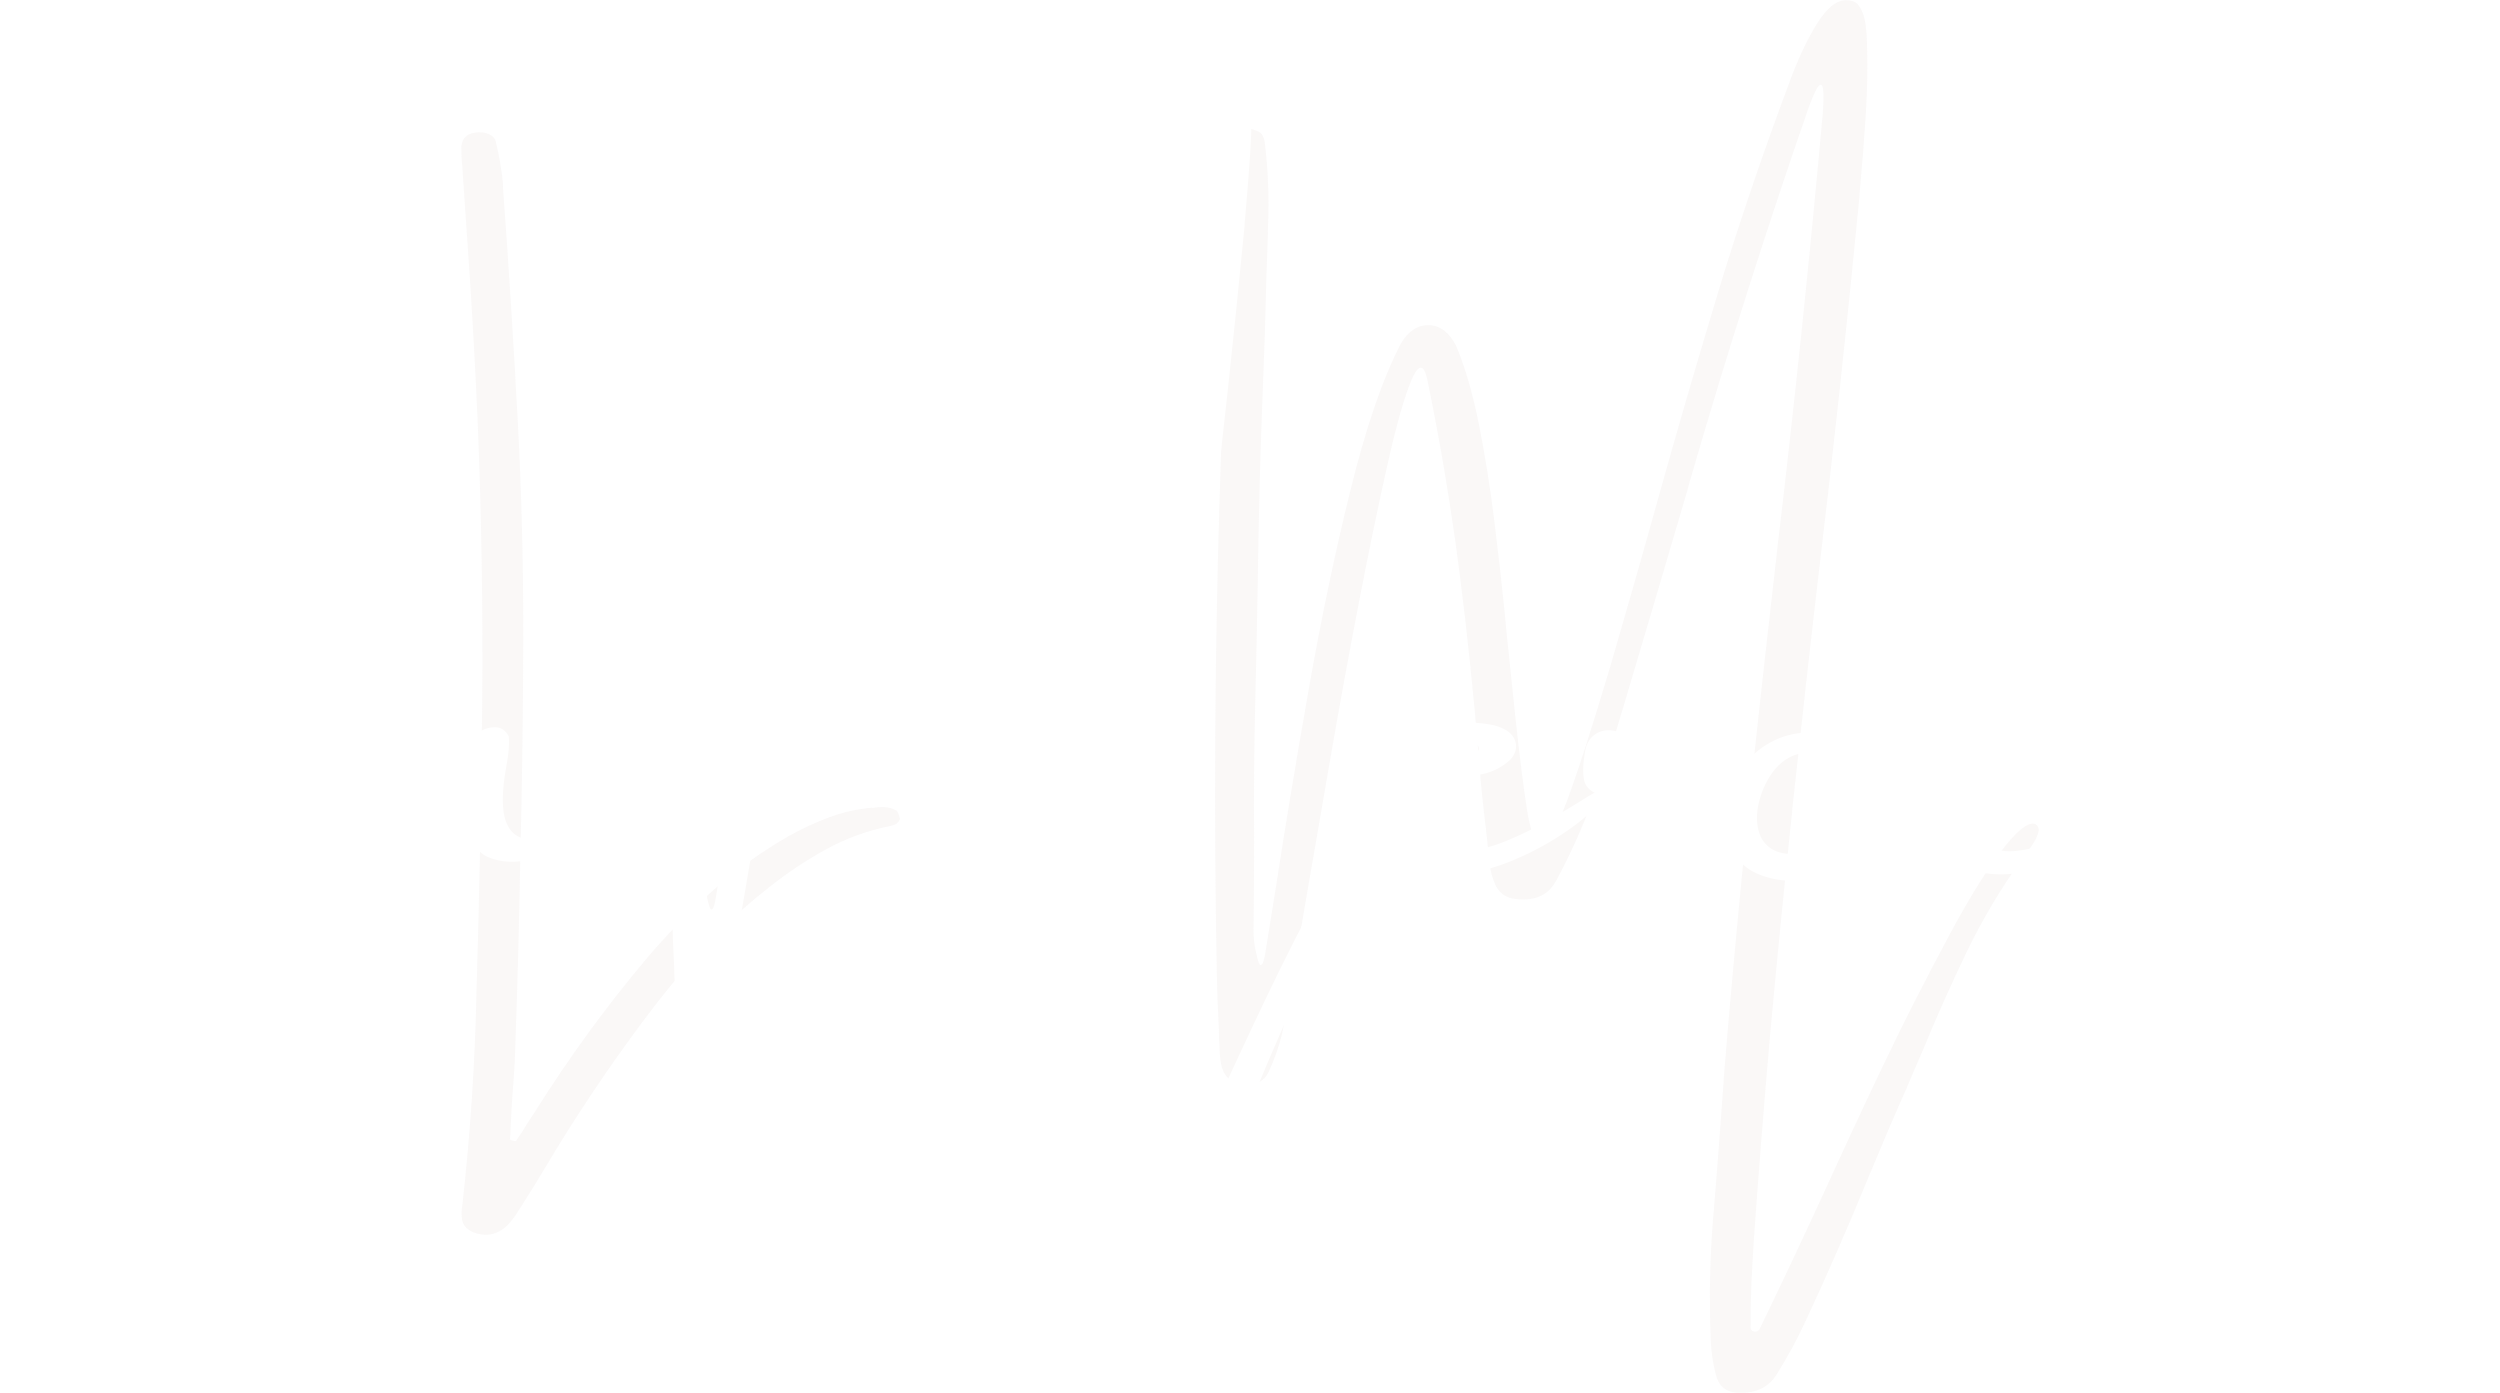<?xml version="1.0" encoding="UTF-8"?><svg id="logos" xmlns="http://www.w3.org/2000/svg" xmlns:xlink="http://www.w3.org/1999/xlink" viewBox="0 0 300 167.14"><defs><style>.cls-1{filter:url(#drop-shadow-2);}.cls-2{opacity:.28;}.cls-3{fill:#ece5e3;}.cls-3,.cls-4{stroke-width:0px;}.cls-4{fill:#fff;}</style><filter id="drop-shadow-2" filterUnits="userSpaceOnUse"><feOffset dx="0" dy="0"/><feGaussianBlur result="blur" stdDeviation="1.36"/><feFlood flood-color="#000" flood-opacity=".3"/><feComposite in2="blur" operator="in"/><feComposite in="SourceGraphic"/></filter></defs><g class="cls-2"><path class="cls-3" d="m104.68,96.96c.48-.09.96-.12,1.46-.1s.99.16,1.46.42c.09.09.16.23.23.42.07.2.12.38.16.55,0,.09-.04.18-.13.29-.09.11-.17.21-.26.29-.22.13-.43.22-.65.26-2.82.56-5.43,1.51-7.83,2.83s-4.69,2.85-6.86,4.58c-2.95,2.3-5.66,4.82-8.15,7.57-2.49,2.75-4.84,5.62-7.05,8.61-4.2,5.63-8.1,11.48-11.7,17.54-.82,1.39-1.67,2.75-2.53,4.09-.13.26-.28.5-.45.71-.39.65-.82,1.26-1.3,1.82-1.26,1.34-2.73,1.67-4.42.98-.69-.35-1.09-.81-1.2-1.4-.11-.58-.1-1.2.03-1.85.95-8.53,1.52-17.07,1.69-25.6.35-11.44.57-22.87.68-34.31.11-11.44-.08-22.87-.55-34.31-.3-6.84-.69-13.71-1.17-20.6-.22-3.16-.43-6.32-.65-9.49,0-.26-.02-.5-.06-.71-.04-.65-.07-1.3-.07-1.95.09-1,.65-1.56,1.69-1.69.61-.09,1.15-.02,1.62.19.48.22.76.54.84.97.39,1.6.67,3.23.84,4.87,0,.48.02.95.07,1.43.65,8.92,1.21,17.85,1.69,26.77.48,8.84.7,17.68.68,26.54-.02,8.86-.14,17.73-.36,26.61-.13,7.28-.32,14.55-.58,21.83-.04,1.69-.13,3.38-.26,5.07-.09.95-.15,1.91-.2,2.86-.04.82-.09,1.67-.13,2.53,0,.39-.02.78-.07,1.17.13.04.24.09.32.13.13,0,.26.02.39.07.22-.35.43-.67.65-.97.56-.91,1.15-1.82,1.75-2.73,4.03-6.41,8.47-12.5,13.32-18.26,2.47-2.9,5.1-5.6,7.89-8.09,2.79-2.49,5.86-4.69,9.19-6.6,1.56-.87,3.15-1.6,4.78-2.21,1.62-.61,3.35-1,5.17-1.17Z"/><path class="cls-3" d="m244.14,98.84c.43.22.58.56.46,1.04-.13.48-.37.97-.71,1.49-.35.52-.67.95-.97,1.3-.13.17-.22.3-.26.39-2.56,3.55-4.78,7.28-6.66,11.18-1.88,3.9-3.65,7.86-5.3,11.89-.69,1.56-1.36,3.12-2.01,4.68-1.52,3.42-2.99,6.87-4.42,10.33-2.43,5.93-5,11.83-7.73,17.67-.95,2.04-2.04,4.03-3.25,5.98-.95,1.6-2.43,2.38-4.42,2.34-1.65.04-2.64-.71-2.99-2.27-.35-1.34-.54-2.71-.59-4.09-.22-5.28-.09-10.55.39-15.79.3-3.64.58-7.26.84-10.85.26-3.9.56-7.8.91-11.7.78-8.88,1.62-17.76,2.53-26.64,1.08-10.18,2.21-20.34,3.38-30.47,2.04-17.15,3.83-34.37,5.39-51.66.09-1.08.11-1.97.07-2.66-.04-.69-.2-.95-.46-.78s-.67,1-1.23,2.47c-5.11,14.73-9.83,29.56-14.17,44.51-.17.56-.32,1.1-.45,1.62-2.6,8.88-5.22,17.74-7.86,26.58-1,3.42-2.14,6.89-3.44,10.4-1.3,3.51-2.79,6.82-4.48,9.94-.52.91-1.19,1.53-2.01,1.85-.82.33-1.75.42-2.79.29-1.08-.09-1.88-.61-2.4-1.56-.43-.91-.69-1.88-.78-2.92-.13-1.21-.26-2.45-.39-3.7-.35-2.77-.63-5.52-.84-8.25-.61-7.67-1.41-15.36-2.4-23.07-1-7.71-2.27-15.33-3.83-22.87-.43-1.91-1.07-1.85-1.92.16-.84,2.01-1.8,5.38-2.86,10.1-1.06,4.72-2.19,10.16-3.38,16.31s-2.34,12.41-3.44,18.78c-1.1,6.37-2.11,12.19-3.02,17.48-1.39,8.19-2.32,13.41-2.79,15.66-.39,1.6-.93,3.14-1.62,4.61-.3.65-.74,1.08-1.3,1.3-.56.22-1.19.28-1.88.2-1.39-.17-2.23-.98-2.53-2.4-.13-.74-.19-1.49-.19-2.27-.04-.61-.07-1.21-.07-1.82-.13-2.38-.22-4.79-.26-7.21-.35-18.58-.24-37.19.32-55.82.39-11.78.74-23.59,1.04-35.41v-3.83c-.04-1.21-.04-2.45,0-3.7.04-.95.4-1.61,1.07-1.98.67-.37,1.46-.36,2.37.03.35.13.58.32.71.58.13.26.22.56.26.91.39,3.25.52,6.5.39,9.75-.04,1.95-.11,3.9-.19,5.85-.13,5.33-.3,10.66-.52,15.98-.26,6.89-.43,13.75-.52,20.6-.09,5.07-.19,10.14-.32,15.2-.13,5.37-.17,10.74-.13,16.11,0,3.68-.02,7.41-.07,11.18,0,.22.02.55.07,1.01.04.45.12.93.23,1.43.11.5.22.9.32,1.2.11.3.24.38.39.23.15-.15.29-.64.42-1.46.39-2.38.82-5.07,1.3-8.06,1.08-7.06,2.37-14.84,3.87-23.33,1.49-8.49,3.17-16.52,5.04-24.07,1.86-7.56,3.88-13.42,6.04-17.58.91-1.52,2.04-2.25,3.38-2.21,1.34.04,2.43.87,3.25,2.47,1.08,2.56,1.99,5.69,2.73,9.39.74,3.7,1.35,7.56,1.85,11.57.5,4.01.92,7.76,1.27,11.27.17,1.91.35,3.64.52,5.2.26,2.47.5,4.74.71,6.82.52,4.9,1,8.71,1.43,11.44.43,2.73,1.02,4.09,1.75,4.09s1.74-1.7,3.02-5.1c1.28-3.4,3.02-8.8,5.23-16.21,1.99-6.84,3.88-13.45,5.65-19.82,2.34-8.4,4.77-16.75,7.28-25.05,2.51-8.3,5.46-16.95,8.84-25.96,1-2.6,2.04-4.74,3.12-6.43,1.08-1.69,2.14-2.58,3.18-2.66.39-.04.78.01,1.17.16.39.15.74.6,1.04,1.33.3.74.48,1.97.52,3.7.09,2.9.03,5.8-.16,8.71-.19,2.9-.42,5.8-.68,8.71-.04.35-.07.67-.07.97-1.43,14.86-3.03,29.69-4.81,44.51-1.13,9.66-2.21,19.32-3.25,28.98,0,.22-.02.45-.06.71-.95,9.01-1.84,18.02-2.66,27.03-.69,7.93-1.32,15.85-1.88,23.78-.04.69-.09,1.41-.13,2.14-.13,2.04-.22,4.07-.26,6.11v2.14c-.04.22-.02.4.07.55s.26.23.52.23c.09,0,.18-.03.29-.1.11-.07.18-.16.23-.29,2.6-5.37,5.13-10.74,7.6-16.11,2.34-5.15,4.73-10.3,7.18-15.43,2.45-5.13,5.04-10.23,7.76-15.3,2.25-4.24,4.33-7.65,6.24-10.2,1.91-2.56,3.31-3.73,4.22-3.51Z"/></g><g class="cls-1"><path class="cls-4" d="m43.91,92.31c.42-.08.86-.11,1.3-.09s.88.14,1.3.38c.08.08.14.2.2.38.06.17.11.34.14.49,0,.08-.04.16-.12.26-.08.1-.15.18-.23.26-.19.12-.39.19-.58.23-2.51.5-4.83,1.34-6.97,2.52s-4.17,2.54-6.1,4.08c-2.62,2.04-5.04,4.29-7.26,6.74-2.22,2.45-4.31,5-6.28,7.67-3.74,5.01-7.21,10.22-10.41,15.62-.73,1.23-1.49,2.45-2.26,3.64-.12.23-.25.44-.4.64-.35.58-.73,1.12-1.16,1.62-1.12,1.2-2.43,1.48-3.93.87-.62-.31-.97-.72-1.07-1.24-.1-.52-.09-1.07.03-1.65.85-7.6,1.35-15.2,1.5-22.79.31-10.18.51-20.36.61-30.55.1-10.18-.07-20.36-.49-30.55-.27-6.09-.62-12.21-1.04-18.34-.19-2.82-.39-5.63-.58-8.45,0-.23-.02-.44-.06-.64-.04-.58-.06-1.16-.06-1.74.08-.89.58-1.39,1.5-1.5.54-.08,1.02-.02,1.45.17.42.19.67.48.75.87.35,1.43.6,2.87.75,4.34,0,.42.02.85.06,1.27.58,7.94,1.08,15.89,1.5,23.83.42,7.87.63,15.74.61,23.63-.02,7.89-.13,15.78-.32,23.69-.12,6.48-.29,12.96-.52,19.44-.04,1.5-.12,3.01-.23,4.51-.08.85-.14,1.7-.17,2.55-.04.73-.08,1.48-.12,2.26,0,.35-.02.69-.06,1.04.12.04.21.08.29.12.12,0,.23.02.35.06.19-.31.39-.6.58-.87.5-.81,1.02-1.62,1.56-2.43,3.59-5.71,7.54-11.13,11.86-16.26,2.2-2.58,4.54-4.98,7.03-7.2,2.49-2.22,5.22-4.18,8.19-5.87,1.39-.77,2.81-1.43,4.25-1.97,1.45-.54,2.98-.89,4.6-1.04Z"/><path class="cls-4" d="m72.28,94.33c-.48,1.47-1.44,3.15-2.86,5.06-1.43,1.91-3.21,3.13-5.35,3.67s-3.99.46-5.55-.23-2.42-2.55-2.57-5.55c-1.77,3.43-3.46,5.63-5.06,6.59s-3.27,1.33-5,1.1c-1.97-.31-3.3-1.07-3.99-2.28-.69-1.22-.93-2.61-.69-4.19s.71-3.1,1.45-4.57c.58-1.08,1.38-2.08,2.4-3.01,1.02-.93,2.09-1.66,3.21-2.2,1.39-.69,2.79-1.02,4.19-.98s2.9.5,4.48,1.39c.04.04.06,0,.06-.12,0-.15.04-.35.12-.58.08-.23.21-.42.41-.58.54-.39,1.17-.58,1.88-.58s1.26.37,1.65,1.1c.08.93-.02,2.1-.29,3.53-.58,3.16-.58,5.44,0,6.83.58,1.39,1.6,2.03,3.07,1.94,1.47-.1,3.36-1.54,5.7-4.34,2.33-2.8,3.26-3.46,2.78-2Zm-25.89,7.4c.81.58,1.74.5,2.78-.23,1.04-.73,2.04-1.77,3.01-3.12.96-1.35,1.77-2.7,2.43-4.05.66-1.35,1.02-2.35,1.1-3.01-1.97-1.04-3.65-1.22-5.06-.52s-2.53,1.82-3.36,3.38-1.32,3.09-1.48,4.57c-.15,1.48.04,2.48.58,2.98Z"/><path class="cls-4" d="m168.07,93.99c.39.19.52.5.41.93-.12.42-.33.87-.64,1.33-.31.46-.6.85-.87,1.16-.12.15-.19.27-.23.35-2.28,3.16-4.25,6.48-5.93,9.95-1.68,3.47-3.25,7-4.71,10.59-.62,1.39-1.21,2.78-1.79,4.17-1.35,3.05-2.66,6.11-3.93,9.2-2.16,5.28-4.45,10.53-6.88,15.74-.85,1.81-1.81,3.59-2.89,5.32-.85,1.43-2.16,2.12-3.93,2.08-1.47.04-2.35-.64-2.66-2.02-.31-1.2-.48-2.41-.52-3.64-.19-4.71-.08-9.39.35-14.06.27-3.24.52-6.46.75-9.66.23-3.47.5-6.94.81-10.41.69-7.91,1.45-15.81,2.26-23.72.96-9.06,1.97-18.11,3.01-27.13,1.81-15.27,3.41-30.6,4.8-45.99.08-.96.1-1.75.06-2.37-.04-.62-.17-.85-.41-.69s-.6.89-1.1,2.2c-4.55,13.11-8.75,26.32-12.61,39.63-.15.5-.29.98-.4,1.45-2.31,7.91-4.65,15.79-7,23.66-.89,3.05-1.91,6.13-3.07,9.26-1.16,3.12-2.49,6.07-3.99,8.85-.46.81-1.06,1.36-1.79,1.65-.73.29-1.56.38-2.49.26-.96-.08-1.68-.54-2.14-1.39-.39-.81-.62-1.68-.69-2.6-.12-1.08-.23-2.18-.35-3.3-.31-2.47-.56-4.92-.75-7.35-.54-6.83-1.25-13.67-2.14-20.54-.89-6.86-2.02-13.65-3.41-20.36-.39-1.7-.95-1.65-1.71.14-.75,1.79-1.6,4.79-2.55,9-.95,4.2-1.95,9.04-3.01,14.52s-2.08,11.05-3.07,16.72c-.98,5.67-1.88,10.86-2.69,15.56-1.23,7.29-2.06,11.94-2.49,13.94-.35,1.43-.83,2.8-1.45,4.11-.27.58-.66.96-1.16,1.16-.5.19-1.06.25-1.68.17-1.23-.15-1.99-.87-2.26-2.14-.12-.66-.17-1.33-.17-2.02-.04-.54-.06-1.08-.06-1.62-.12-2.12-.19-4.26-.23-6.42-.31-16.54-.21-33.11.29-49.69.35-10.49.66-21,.93-31.53v-3.41c-.04-1.08-.04-2.18,0-3.3.04-.85.36-1.44.95-1.76.6-.33,1.3-.32,2.11.03.31.12.52.29.64.52.12.23.19.5.23.81.35,2.89.46,5.79.35,8.68-.04,1.74-.1,3.47-.17,5.21-.12,4.74-.27,9.49-.46,14.23-.23,6.13-.39,12.24-.46,18.34-.08,4.51-.17,9.02-.29,13.54-.12,4.78-.15,9.56-.12,14.35,0,3.28-.02,6.59-.06,9.95,0,.19.02.49.06.9.04.4.11.83.2,1.27.1.44.19.8.29,1.07.1.27.21.34.35.2.13-.14.26-.57.38-1.3.35-2.12.73-4.51,1.16-7.17.96-6.29,2.11-13.21,3.44-20.77,1.33-7.56,2.82-14.7,4.48-21.43,1.66-6.73,3.45-11.95,5.38-15.65.81-1.35,1.81-2.01,3.01-1.97,1.2.04,2.16.77,2.89,2.2.96,2.28,1.77,5.06,2.43,8.36.66,3.3,1.21,6.73,1.65,10.3.44,3.57.82,6.91,1.13,10.04.15,1.7.31,3.24.46,4.63.23,2.2.44,4.22.64,6.07.46,4.36.89,7.75,1.27,10.18.39,2.43.91,3.64,1.56,3.64s1.55-1.51,2.69-4.54c1.14-3.03,2.69-7.84,4.66-14.43,1.77-6.09,3.45-11.97,5.03-17.64,2.08-7.48,4.24-14.92,6.48-22.3,2.24-7.39,4.86-15.09,7.87-23.11.89-2.31,1.81-4.22,2.78-5.73.96-1.5,1.91-2.29,2.83-2.37.35-.04.69,0,1.04.14.35.14.66.53.93,1.19.27.66.42,1.75.46,3.3.08,2.58.03,5.17-.14,7.75-.17,2.58-.38,5.17-.61,7.75-.04.31-.06.6-.06.87-1.27,13.23-2.7,26.44-4.28,39.63-1,8.6-1.97,17.2-2.89,25.8,0,.19-.02.4-.06.64-.85,8.02-1.64,16.04-2.37,24.07-.62,7.06-1.18,14.12-1.68,21.17-.04.62-.08,1.25-.12,1.91-.12,1.81-.19,3.63-.23,5.44v1.91c-.04.19-.02.36.06.49s.23.2.46.2c.08,0,.16-.03.26-.09.1-.06.16-.14.2-.26,2.31-4.78,4.57-9.56,6.77-14.35,2.08-4.59,4.21-9.17,6.39-13.74,2.18-4.57,4.48-9.11,6.91-13.62,2.01-3.78,3.86-6.81,5.55-9.08,1.7-2.28,2.95-3.32,3.76-3.12Z"/><path class="cls-4" d="m191.33,95.14c.39-.23.76-.41,1.13-.52.37-.12.61-.11.72.03s-.04.45-.46.95c-1.31,1.5-2.88,2.88-4.72,4.14-1.83,1.25-3.71,2.3-5.64,3.15-1.5.69-3.09,1.24-4.77,1.65s-3.34.49-4.98.26c-1.64-.23-3.13-.96-4.48-2.2-2.04-1.89-2.89-4.2-2.55-6.94.31-2.16,1.16-4,2.55-5.52s3.14-2.56,5.26-3.1c1.77-.39,3.55-.42,5.32-.12.81.12,1.54.39,2.2.81.62.46.95,1.01,1.01,1.65.06.64-.18,1.24-.72,1.82-1.12,1-2.41,1.6-3.88,1.79-1.66.27-3.32.44-4.97.52-.81,0-1.38.16-1.71.49-.33.33-.51.9-.55,1.71-.27,2.2.42,3.99,2.08,5.38,1.04.81,2.3,1.16,3.79,1.04,1.49-.12,3.06-.51,4.72-1.19,1.66-.68,3.29-1.47,4.89-2.37,1.6-.91,3.04-1.77,4.31-2.57.54-.35,1.02-.64,1.45-.87Zm-18.28-4.69s-.02.06-.06.06c-.08.08-.17.16-.29.26-.12.1-.22.19-.32.29-.1.1-.14.16-.14.2.04.12.36.14.95.09.6-.06,1.25-.16,1.97-.32.71-.15,1.31-.36,1.79-.61.48-.25.63-.55.43-.9-.08-.12-.18-.21-.32-.29s-.28-.14-.43-.17c-.69,0-1.33.14-1.91.4-.58.27-1.14.6-1.68.98Z"/><path class="cls-4" d="m208.22,95.26c.35-.69.58-1.01.69-.95.12.06.14.34.09.84s-.16,1.06-.32,1.68c-.23.96-.63,2.08-1.19,3.36s-1.19,2.43-1.88,3.47c-1,1.43-2.26,2.51-3.76,3.24-1.5.73-2.86.92-4.08.55-1.21-.37-1.92-1.51-2.11-3.44-.04-1.62.1-3.39.4-5.32.12-.81.23-1.6.35-2.37,0-.27-.07-.48-.2-.64-.13-.15-.32-.21-.55-.17h-.52c-.96.15-1.95.14-2.95-.06-1.2-.35-1.89-.94-2.08-1.76-.19-.83-.17-1.92.06-3.27.12-.96.47-1.69,1.07-2.17s1.3-.68,2.11-.61c1.12.12,1.66.55,1.62,1.3s-.25,1.55-.64,2.4c-.35.73-.53,1.34-.55,1.82s.4.65,1.24.49c.19-.04.4-.1.64-.17.31-.12.67-.22,1.07-.32.41-.1.94-.13,1.59-.09.77.04,1.28.39,1.53,1.07.25.68.36,1.52.32,2.55s-.13,2.05-.29,3.1c-.19,1.31-.29,2.44-.29,3.38s.27,1.49.81,1.65c.73.19,1.81-.46,3.24-1.97,1.43-1.5,2.95-4.03,4.57-7.58Z"/><path class="cls-4" d="m231.94,95.03c.73-.46,1.22-.6,1.45-.4.23.19.08.66-.46,1.39-1.58,1.89-3.54,3.65-5.87,5.29-2.33,1.64-4.66,2.82-6.97,3.56-1.5.54-3.1.81-4.8.81-1.2.04-2.39-.13-3.59-.52-2.62-.85-4.11-2.64-4.45-5.38-.19-1.5-.1-3.01.29-4.51.46-1.54,1.21-2.89,2.23-4.05s2.28-2.04,3.79-2.66c1.43-.54,2.9-.75,4.43-.64,1.52.12,2.77.6,3.73,1.45.15.15.23.35.23.58s-.04.46-.12.69c-.23.69-.56,1.02-.98.98-.42-.04-.93-.21-1.5-.52-.42-.23-.89-.44-1.39-.64-.5-.19-1.02-.23-1.56-.12-1.5.23-2.76,1.04-3.76,2.43-.81,1.16-1.36,2.45-1.65,3.88-.29,1.43-.18,2.7.32,3.82.62,1.16,1.62,1.81,3.01,1.97,1.39.15,2.97,0,4.74-.49s3.55-1.15,5.32-2c1.77-.85,3.35-1.72,4.71-2.6,1.37-.89,2.32-1.66,2.86-2.31Z"/><path class="cls-4" d="m257.05,95.14c.39-.23.76-.41,1.13-.52.37-.12.61-.11.72.03s-.04.45-.46.95c-1.31,1.5-2.88,2.88-4.72,4.14-1.83,1.25-3.71,2.3-5.64,3.15-1.5.69-3.1,1.24-4.77,1.65-1.68.4-3.34.49-4.97.26-1.64-.23-3.13-.96-4.48-2.2-2.04-1.89-2.89-4.2-2.55-6.94.31-2.16,1.16-4,2.55-5.52s3.14-2.56,5.26-3.1c1.77-.39,3.55-.42,5.32-.12.81.12,1.54.39,2.2.81.62.46.95,1.01,1.01,1.65s-.18,1.24-.72,1.82c-1.12,1-2.41,1.6-3.88,1.79-1.66.27-3.32.44-4.97.52-.81,0-1.38.16-1.71.49s-.51.9-.55,1.71c-.27,2.2.42,3.99,2.08,5.38,1.04.81,2.3,1.16,3.79,1.04,1.49-.12,3.06-.51,4.72-1.19s3.29-1.47,4.89-2.37c1.6-.91,3.04-1.77,4.31-2.57.54-.35,1.02-.64,1.45-.87Zm-18.28-4.69s-.02.06-.06.06c-.08.08-.17.16-.29.26-.12.1-.22.19-.32.29s-.14.16-.14.2c.04.12.36.14.95.09s1.25-.16,1.97-.32c.71-.15,1.31-.36,1.79-.61.48-.25.63-.55.43-.9-.08-.12-.18-.21-.32-.29-.13-.08-.28-.14-.43-.17-.69,0-1.33.14-1.91.4-.58.27-1.14.6-1.68.98Z"/><path class="cls-4" d="m298.41,95.03c.15-.31.4-.47.72-.49.33-.02.61.18.84.61.08.12,0,.41-.26.9-.25.48-.59,1.02-1.01,1.62-.42.6-.83,1.15-1.22,1.65s-.66.83-.81.98c-1.74,1.93-3.48,3.35-5.24,4.25s-3.65,1.1-5.7.58c-2.04-.52-4.34-1.98-6.88-4.37-.39-.42-.77-.85-1.16-1.27-.12-.12-.21-.23-.29-.35-.42-.46-.89-.52-1.39-.17-.54.39-1.08.77-1.62,1.16-.46.35-.94.68-1.45.98-1.62,1.12-3.34,2.06-5.15,2.83-1.93.85-3.95,1.18-6.07.98-3.32-.39-5.03-2.22-5.15-5.5-.04-2.31.45-4.39,1.48-6.22,1.02-1.83,2.45-3.18,4.28-4.05,1.83-.87,3.94-1.03,6.33-.49.27.04.62.12,1.04.23.27.08.6.15.98.23-.23-.54-.44-1.02-.64-1.45-.35-.69-.66-1.33-.93-1.91-1.58-3.28-2.87-7.03-3.88-11.25-1-4.22-1.49-8.55-1.48-12.99s.76-8.56,2.23-12.38c1.47-3.82,3.9-6.96,7.29-9.43,2.16-1.47,4.39-2.26,6.68-2.37,2.29-.12,4.46.39,6.51,1.5s3.7,2.8,4.97,5.03c1.66,3.09,2.68,6.34,3.07,9.78.69,5.52.58,10.66-.35,15.45-.93,4.78-2.56,9.3-4.92,13.57-2.35,4.26-5.34,8.4-8.97,12.41-.35.39-.53.69-.55.93s.15.56.49.98c.73.96,1.53,1.9,2.4,2.81.87.91,1.84,1.67,2.92,2.28,1.5.66,3.11.67,4.83.03s3.31-1.62,4.77-2.95c1.47-1.33,2.55-2.71,3.24-4.14Zm-25.8,2.31c.46-.39.5-.83.12-1.33-.23-.27-.46-.56-.69-.87-.62-.77-1.33-1.56-2.14-2.37-.81-.81-1.65-1.43-2.52-1.85-.87-.42-1.75-.46-2.63-.12-1.23.58-2.25,1.6-3.04,3.07-.79,1.47-1.25,2.97-1.39,4.51-.13,1.54.16,2.72.9,3.53.73.81,1.99.89,3.76.23,2.78-1.23,5.32-2.83,7.64-4.8Zm5.84-5.73c3.7-4.36,6.47-8.65,8.3-12.87,1.83-4.22,3.08-9.17,3.73-14.84.19-1.39.28-3.2.26-5.44-.02-2.24-.22-4.58-.61-7.03s-1.08-4.68-2.08-6.68c-1-2.01-2.4-3.45-4.19-4.34-1.79-.89-4.1-.89-6.91,0-3.09,1.81-5.37,4.21-6.85,7.2-1.48,2.99-2.33,6.32-2.55,9.98-.21,3.66.03,7.4.72,11.22.69,3.82,1.66,7.44,2.89,10.88,1.23,3.43,2.56,6.42,3.99,8.97.15.31.31.62.46.93.42,1.04,1.04,1.99,1.85,2.83.12-.12.23-.21.35-.29.23-.15.44-.33.64-.52Z"/></g></svg>